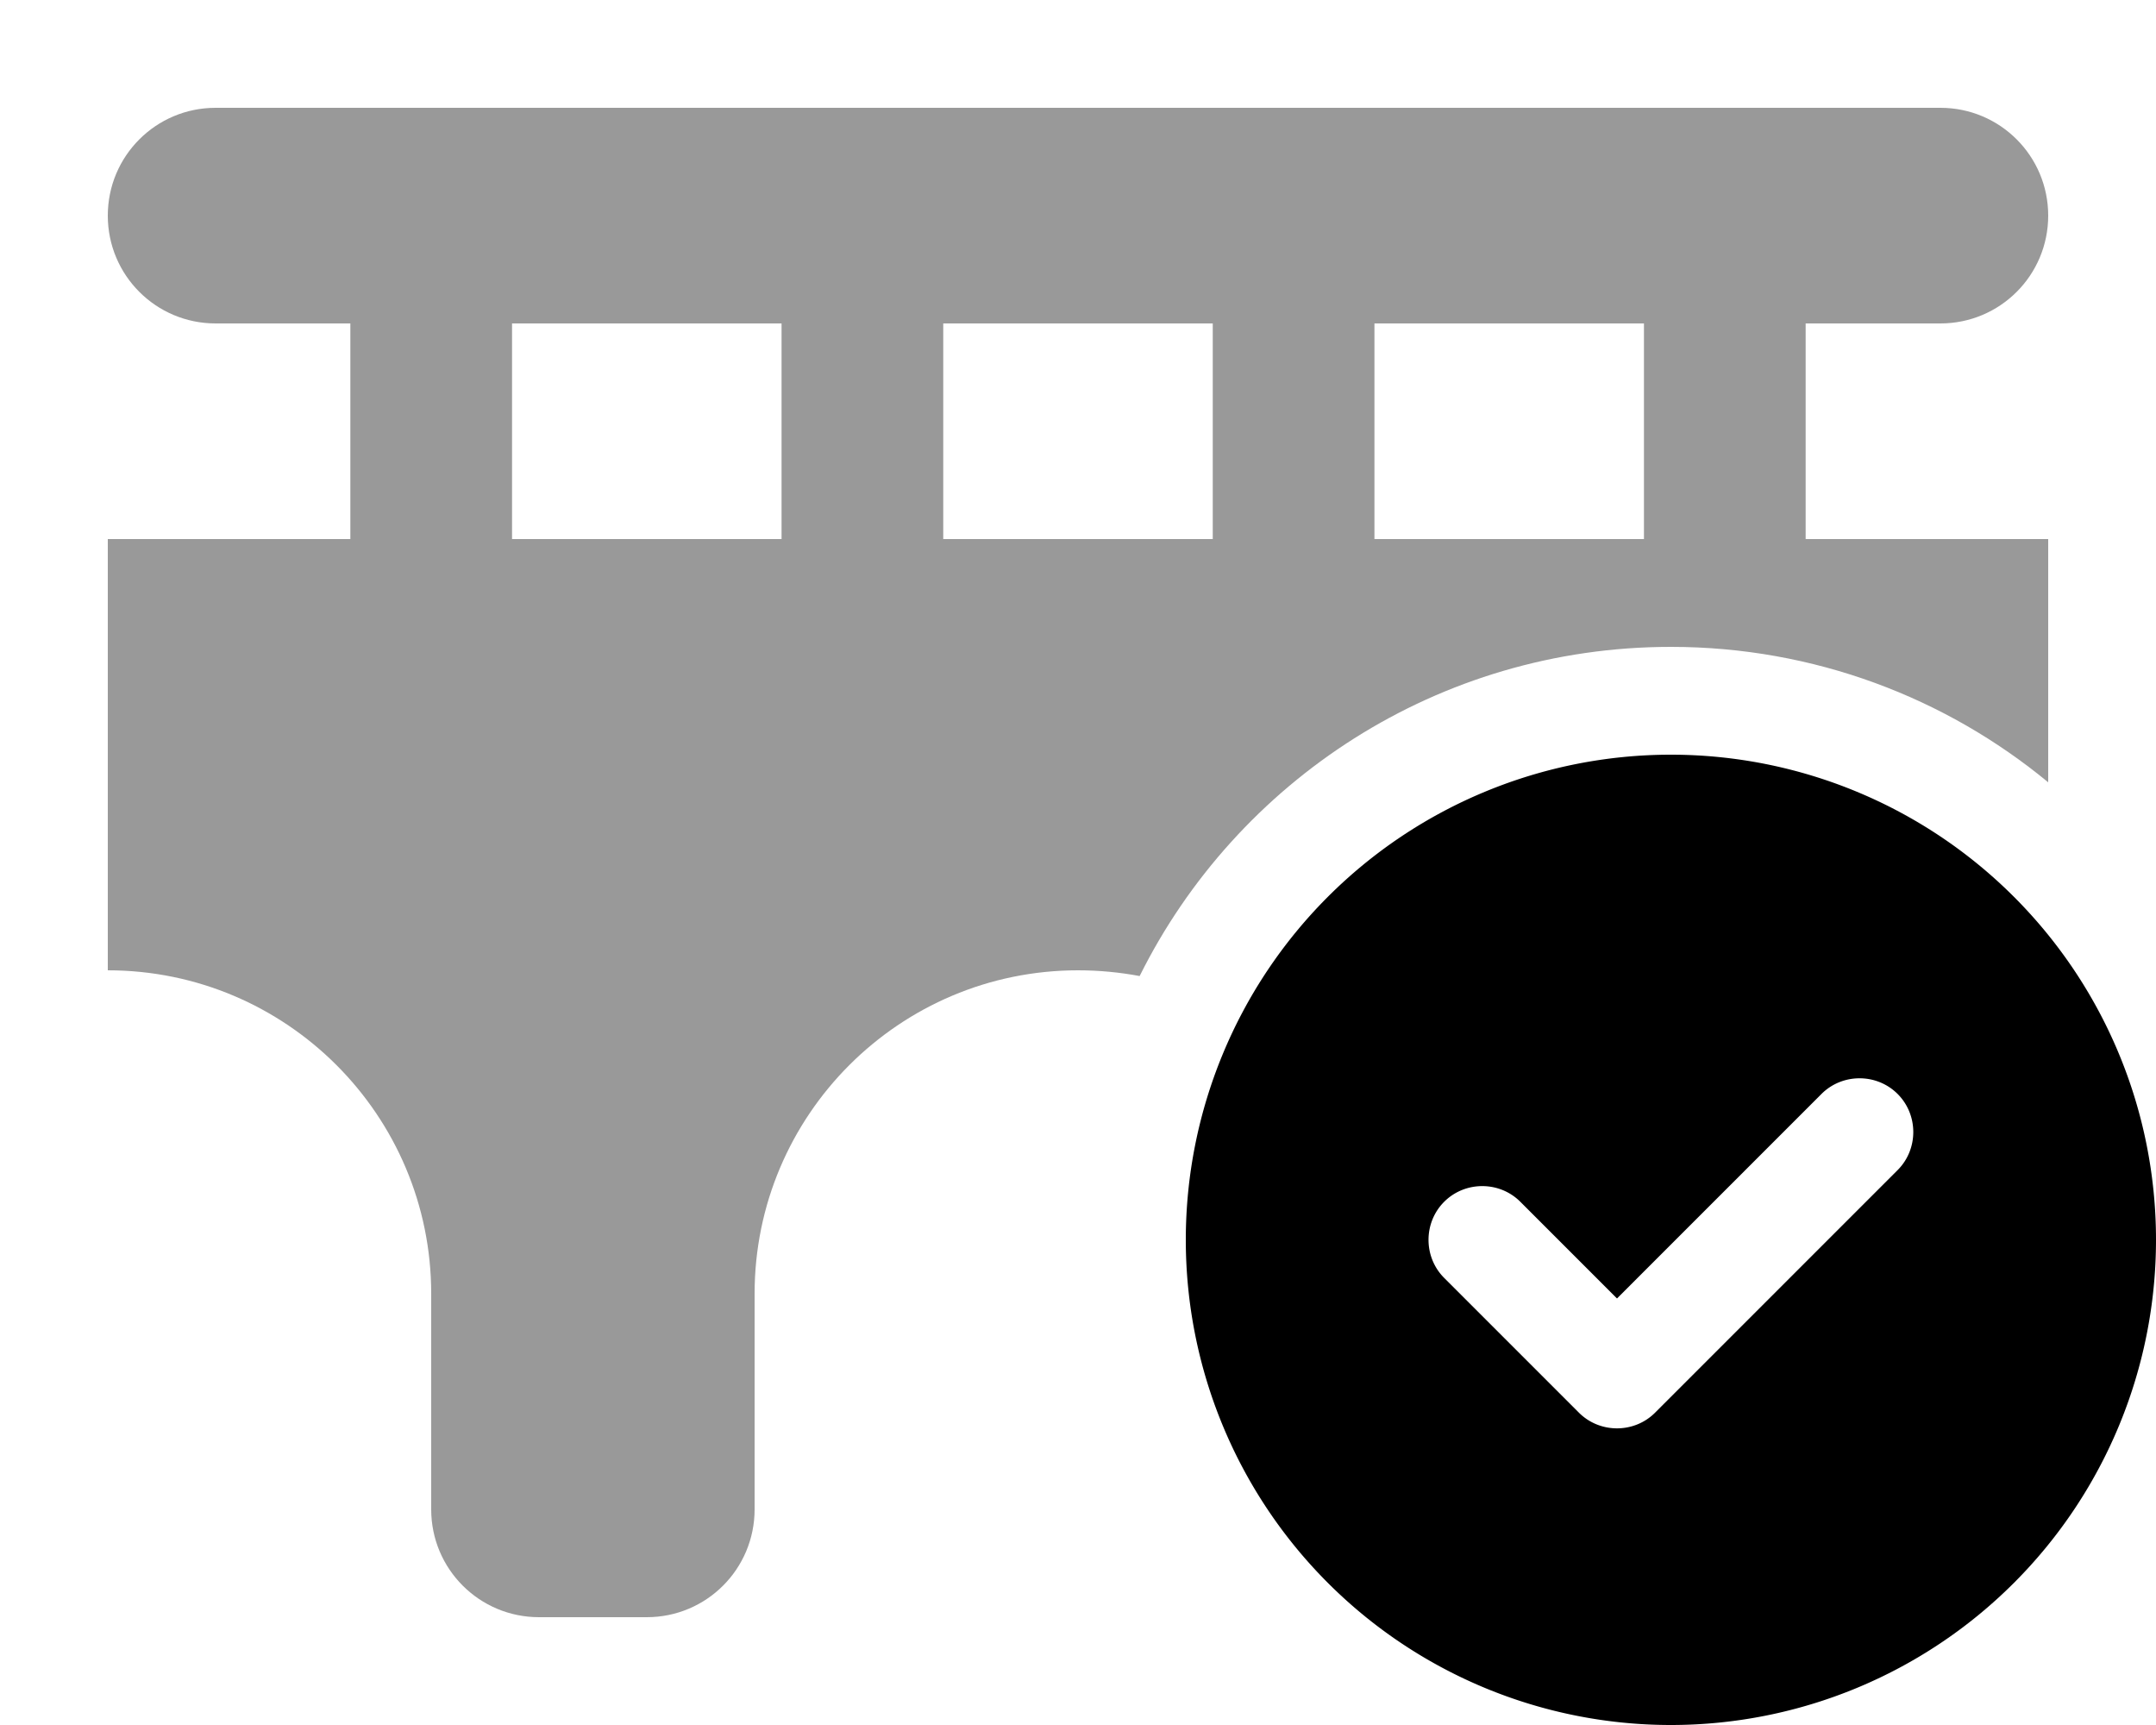 <svg xmlns="http://www.w3.org/2000/svg" viewBox="0 0 640 512"><!--! Font Awesome Pro 6.4.2 by @fontawesome - https://fontawesome.com License - https://fontawesome.com/license (Commercial License) Copyright 2023 Fonticons, Inc. --><defs><style>.fa-secondary{opacity:.4}</style></defs><path class="fa-primary" d="M496 512a144 144 0 1 0 0-288 144 144 0 1 0 0 288zm67.3-164.7l-72 72c-6.2 6.2-16.4 6.2-22.6 0l-40-40c-6.2-6.2-6.2-16.4 0-22.6s16.4-6.2 22.6 0L480 385.4l60.7-60.7c6.2-6.2 16.4-6.2 22.6 0s6.2 16.4 0 22.6z"/><path class="fa-secondary" d="M32 64c0-17.7 14.3-32 32-32H576c17.7 0 32 14.3 32 32s-14.3 32-32 32H536v64h72v72.2C577.6 207.1 538.5 192 496 192c-69.1 0-128.9 39.8-157.7 97.7c-5.9-1.1-12-1.7-18.3-1.7c-53 0-96 43-96 96v64c0 17.7-14.3 32-32 32H160c-17.7 0-32-14.3-32-32V384c0-53-43-96-96-96V160h72V96H64C46.3 96 32 81.7 32 64zM408 96v64h80V96H408zm-48 64V96H280v64h80zM152 96v64h80V96H152z"/></svg>